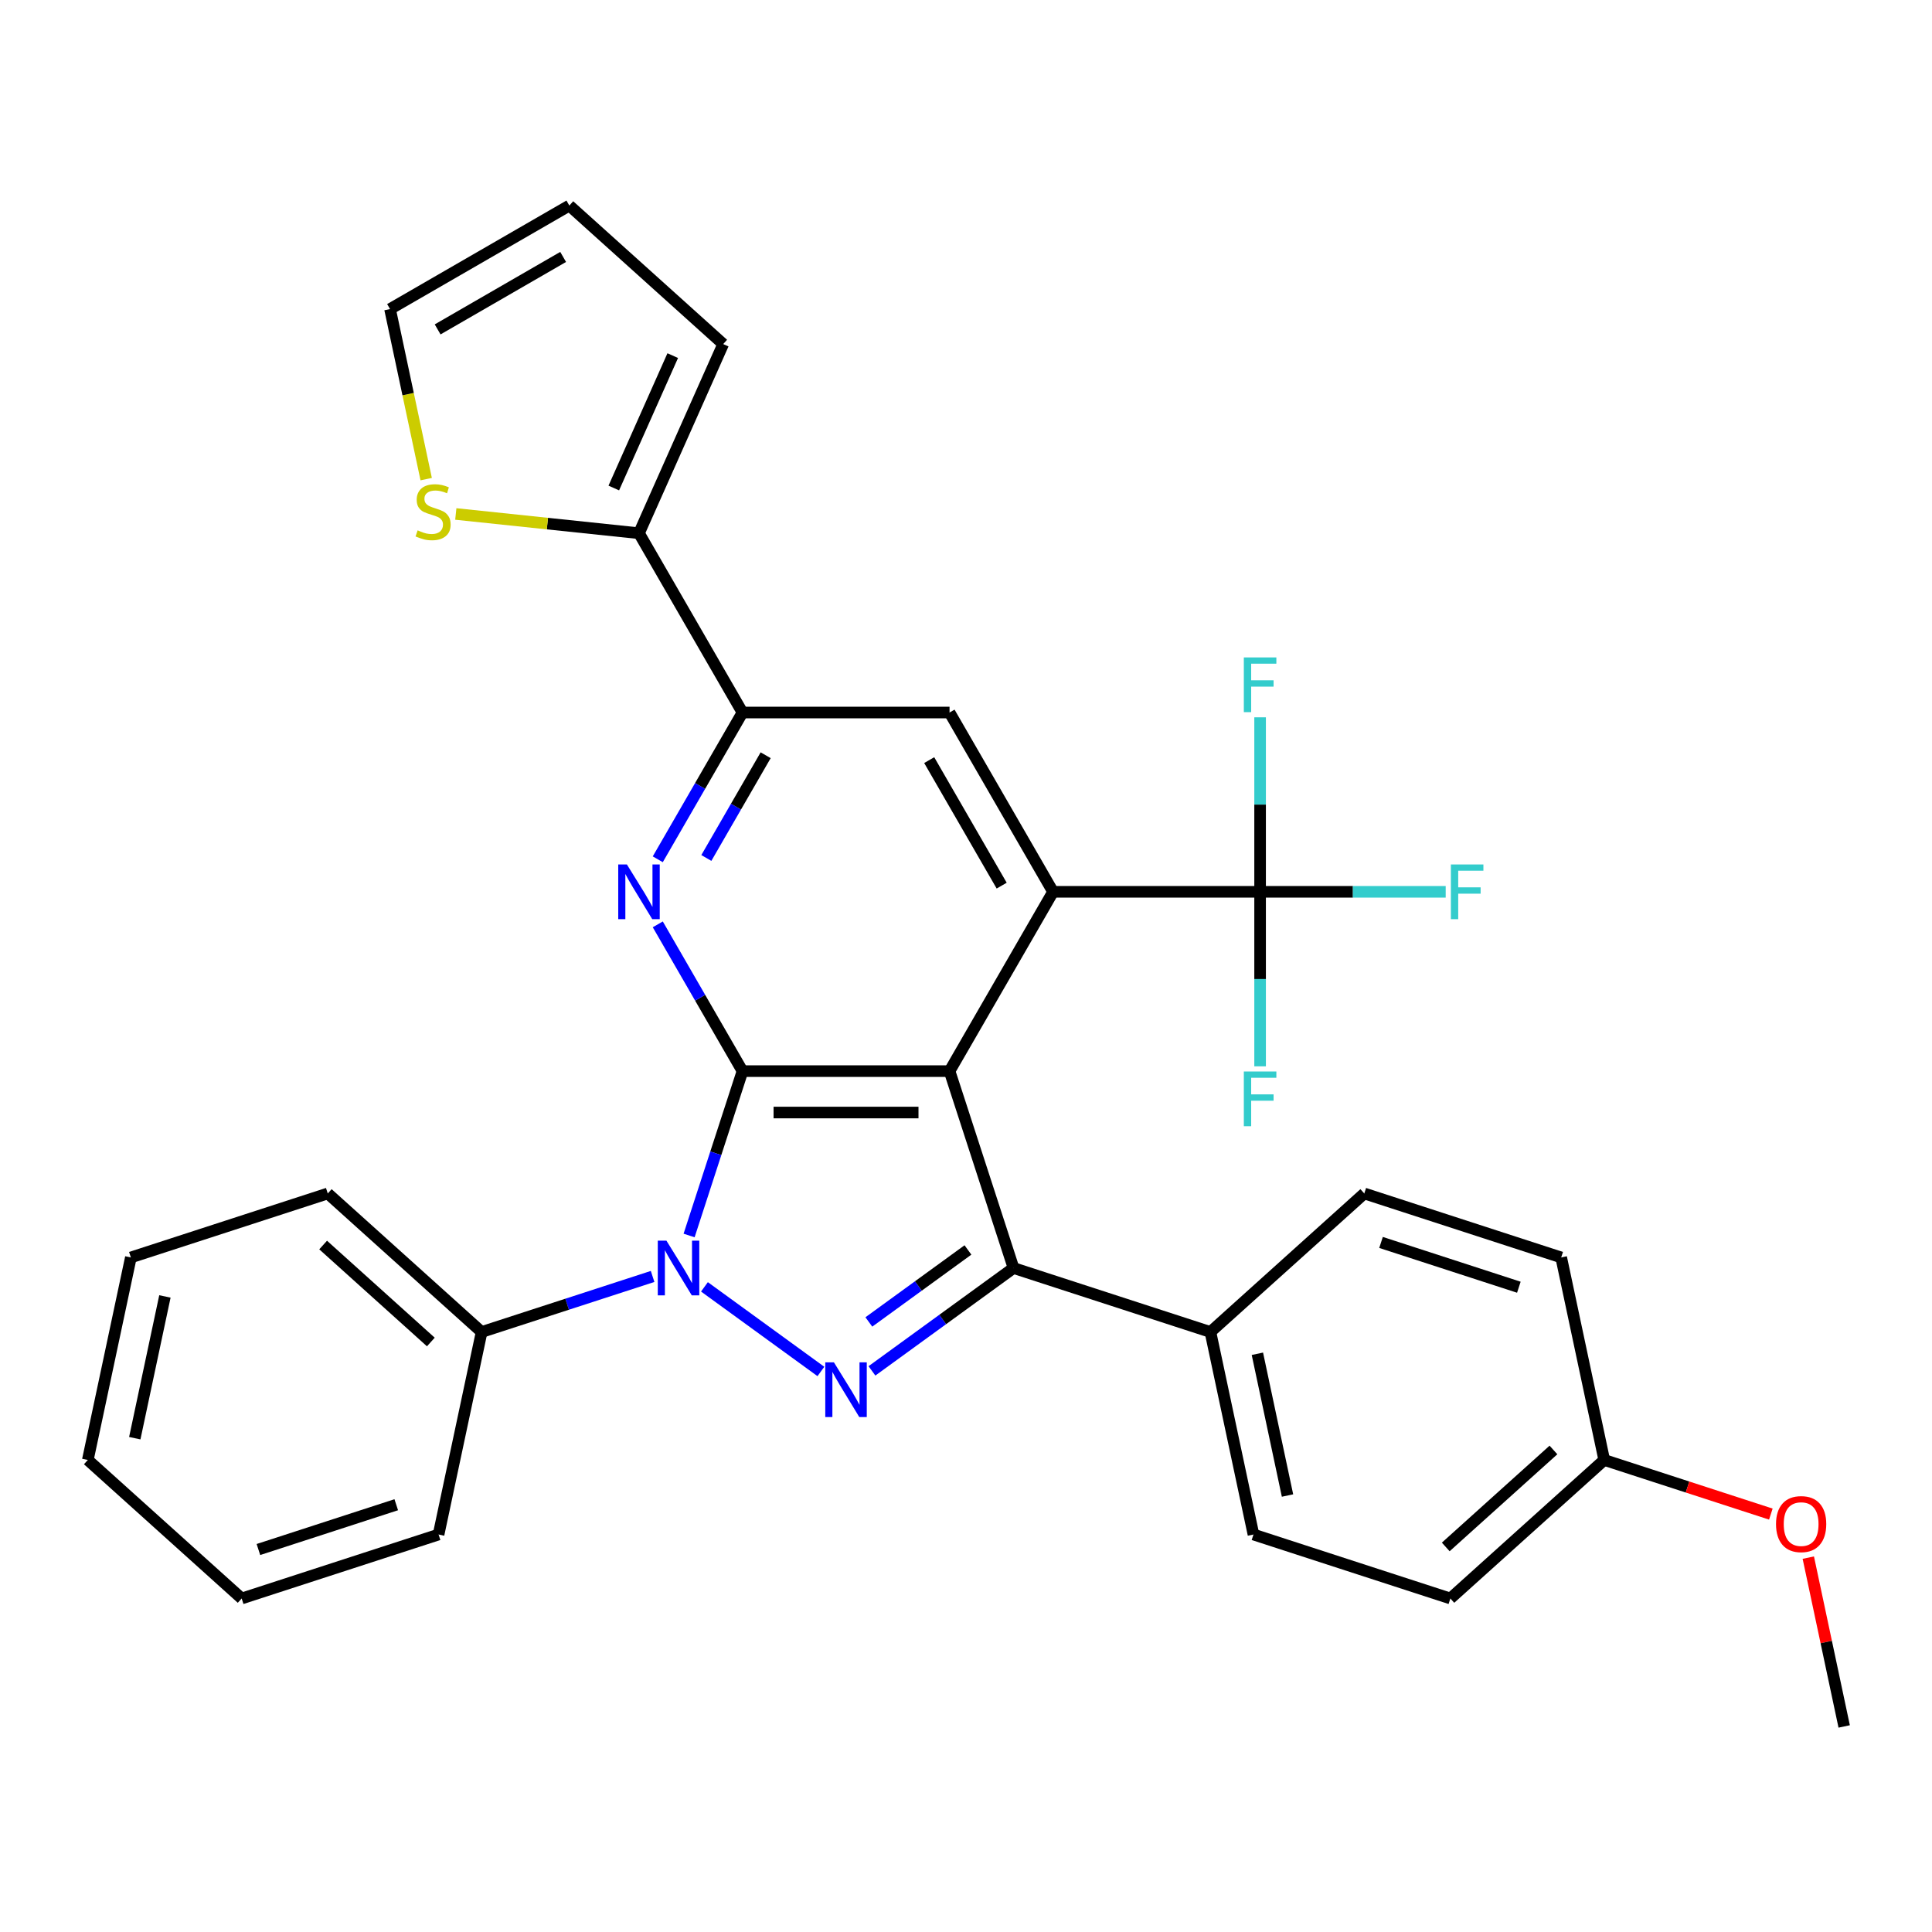 <?xml version='1.0' encoding='iso-8859-1'?>
<svg version='1.1' baseProfile='full'
              xmlns='http://www.w3.org/2000/svg'
                      xmlns:rdkit='http://www.rdkit.org/xml'
                      xmlns:xlink='http://www.w3.org/1999/xlink'
                  xml:space='preserve'
width='1000px' height='1000px' viewBox='0 0 1000 1000'>
<!-- END OF HEADER -->
<rect style='opacity:1.0;fill:#FFFFFF;stroke:none' width='1000' height='1000' x='0' y='0'> </rect>
<path class='bond-0' d='M 491.482,554.41 L 384.32,554.41' style='fill:none;fill-rule:evenodd;stroke:#000000;stroke-width:6px;stroke-linecap:butt;stroke-linejoin:miter;stroke-opacity:1' />
<path class='bond-0' d='M 475.408,575.843 L 400.395,575.843' style='fill:none;fill-rule:evenodd;stroke:#000000;stroke-width:6px;stroke-linecap:butt;stroke-linejoin:miter;stroke-opacity:1' />
<path class='bond-3' d='M 491.482,554.41 L 524.597,656.327' style='fill:none;fill-rule:evenodd;stroke:#000000;stroke-width:6px;stroke-linecap:butt;stroke-linejoin:miter;stroke-opacity:1' />
<path class='bond-4' d='M 491.482,554.41 L 545.063,461.605' style='fill:none;fill-rule:evenodd;stroke:#000000;stroke-width:6px;stroke-linecap:butt;stroke-linejoin:miter;stroke-opacity:1' />
<path class='bond-1' d='M 384.32,554.41 L 370.499,596.949' style='fill:none;fill-rule:evenodd;stroke:#000000;stroke-width:6px;stroke-linecap:butt;stroke-linejoin:miter;stroke-opacity:1' />
<path class='bond-1' d='M 370.499,596.949 L 356.677,639.488' style='fill:none;fill-rule:evenodd;stroke:#0000FF;stroke-width:6px;stroke-linecap:butt;stroke-linejoin:miter;stroke-opacity:1' />
<path class='bond-5' d='M 384.32,554.41 L 362.391,516.427' style='fill:none;fill-rule:evenodd;stroke:#000000;stroke-width:6px;stroke-linecap:butt;stroke-linejoin:miter;stroke-opacity:1' />
<path class='bond-5' d='M 362.391,516.427 L 340.462,478.445' style='fill:none;fill-rule:evenodd;stroke:#0000FF;stroke-width:6px;stroke-linecap:butt;stroke-linejoin:miter;stroke-opacity:1' />
<path class='bond-12' d='M 337.787,660.688 L 293.538,675.065' style='fill:none;fill-rule:evenodd;stroke:#0000FF;stroke-width:6px;stroke-linecap:butt;stroke-linejoin:miter;stroke-opacity:1' />
<path class='bond-12' d='M 293.538,675.065 L 249.289,689.442' style='fill:none;fill-rule:evenodd;stroke:#000000;stroke-width:6px;stroke-linecap:butt;stroke-linejoin:miter;stroke-opacity:1' />
<path class='bond-31' d='M 364.625,666.077 L 424.897,709.867' style='fill:none;fill-rule:evenodd;stroke:#0000FF;stroke-width:6px;stroke-linecap:butt;stroke-linejoin:miter;stroke-opacity:1' />
<path class='bond-2' d='M 451.32,709.566 L 487.959,682.947' style='fill:none;fill-rule:evenodd;stroke:#0000FF;stroke-width:6px;stroke-linecap:butt;stroke-linejoin:miter;stroke-opacity:1' />
<path class='bond-2' d='M 487.959,682.947 L 524.597,656.327' style='fill:none;fill-rule:evenodd;stroke:#000000;stroke-width:6px;stroke-linecap:butt;stroke-linejoin:miter;stroke-opacity:1' />
<path class='bond-2' d='M 449.714,684.241 L 475.361,665.608' style='fill:none;fill-rule:evenodd;stroke:#0000FF;stroke-width:6px;stroke-linecap:butt;stroke-linejoin:miter;stroke-opacity:1' />
<path class='bond-2' d='M 475.361,665.608 L 501.008,646.974' style='fill:none;fill-rule:evenodd;stroke:#000000;stroke-width:6px;stroke-linecap:butt;stroke-linejoin:miter;stroke-opacity:1' />
<path class='bond-10' d='M 524.597,656.327 L 626.514,689.442' style='fill:none;fill-rule:evenodd;stroke:#000000;stroke-width:6px;stroke-linecap:butt;stroke-linejoin:miter;stroke-opacity:1' />
<path class='bond-6' d='M 545.063,461.605 L 652.225,461.605' style='fill:none;fill-rule:evenodd;stroke:#000000;stroke-width:6px;stroke-linecap:butt;stroke-linejoin:miter;stroke-opacity:1' />
<path class='bond-8' d='M 545.063,461.605 L 491.482,368.801' style='fill:none;fill-rule:evenodd;stroke:#000000;stroke-width:6px;stroke-linecap:butt;stroke-linejoin:miter;stroke-opacity:1' />
<path class='bond-8' d='M 518.465,458.401 L 480.958,393.437' style='fill:none;fill-rule:evenodd;stroke:#000000;stroke-width:6px;stroke-linecap:butt;stroke-linejoin:miter;stroke-opacity:1' />
<path class='bond-32' d='M 340.462,444.766 L 362.391,406.783' style='fill:none;fill-rule:evenodd;stroke:#0000FF;stroke-width:6px;stroke-linecap:butt;stroke-linejoin:miter;stroke-opacity:1' />
<path class='bond-32' d='M 362.391,406.783 L 384.32,368.801' style='fill:none;fill-rule:evenodd;stroke:#000000;stroke-width:6px;stroke-linecap:butt;stroke-linejoin:miter;stroke-opacity:1' />
<path class='bond-32' d='M 365.601,444.088 L 380.952,417.5' style='fill:none;fill-rule:evenodd;stroke:#0000FF;stroke-width:6px;stroke-linecap:butt;stroke-linejoin:miter;stroke-opacity:1' />
<path class='bond-32' d='M 380.952,417.5 L 396.303,390.912' style='fill:none;fill-rule:evenodd;stroke:#000000;stroke-width:6px;stroke-linecap:butt;stroke-linejoin:miter;stroke-opacity:1' />
<path class='bond-16' d='M 652.225,461.605 L 700.257,461.605' style='fill:none;fill-rule:evenodd;stroke:#000000;stroke-width:6px;stroke-linecap:butt;stroke-linejoin:miter;stroke-opacity:1' />
<path class='bond-16' d='M 700.257,461.605 L 748.288,461.605' style='fill:none;fill-rule:evenodd;stroke:#33CCCC;stroke-width:6px;stroke-linecap:butt;stroke-linejoin:miter;stroke-opacity:1' />
<path class='bond-17' d='M 652.225,461.605 L 652.225,416.444' style='fill:none;fill-rule:evenodd;stroke:#000000;stroke-width:6px;stroke-linecap:butt;stroke-linejoin:miter;stroke-opacity:1' />
<path class='bond-17' d='M 652.225,416.444 L 652.225,371.283' style='fill:none;fill-rule:evenodd;stroke:#33CCCC;stroke-width:6px;stroke-linecap:butt;stroke-linejoin:miter;stroke-opacity:1' />
<path class='bond-18' d='M 652.225,461.605 L 652.225,506.767' style='fill:none;fill-rule:evenodd;stroke:#000000;stroke-width:6px;stroke-linecap:butt;stroke-linejoin:miter;stroke-opacity:1' />
<path class='bond-18' d='M 652.225,506.767 L 652.225,551.928' style='fill:none;fill-rule:evenodd;stroke:#33CCCC;stroke-width:6px;stroke-linecap:butt;stroke-linejoin:miter;stroke-opacity:1' />
<path class='bond-7' d='M 384.32,368.801 L 491.482,368.801' style='fill:none;fill-rule:evenodd;stroke:#000000;stroke-width:6px;stroke-linecap:butt;stroke-linejoin:miter;stroke-opacity:1' />
<path class='bond-9' d='M 384.32,368.801 L 330.739,275.996' style='fill:none;fill-rule:evenodd;stroke:#000000;stroke-width:6px;stroke-linecap:butt;stroke-linejoin:miter;stroke-opacity:1' />
<path class='bond-11' d='M 330.739,275.996 L 283.332,271.013' style='fill:none;fill-rule:evenodd;stroke:#000000;stroke-width:6px;stroke-linecap:butt;stroke-linejoin:miter;stroke-opacity:1' />
<path class='bond-11' d='M 283.332,271.013 L 235.924,266.03' style='fill:none;fill-rule:evenodd;stroke:#CCCC00;stroke-width:6px;stroke-linecap:butt;stroke-linejoin:miter;stroke-opacity:1' />
<path class='bond-13' d='M 330.739,275.996 L 374.326,178.098' style='fill:none;fill-rule:evenodd;stroke:#000000;stroke-width:6px;stroke-linecap:butt;stroke-linejoin:miter;stroke-opacity:1' />
<path class='bond-13' d='M 317.698,252.594 L 348.209,184.066' style='fill:none;fill-rule:evenodd;stroke:#000000;stroke-width:6px;stroke-linecap:butt;stroke-linejoin:miter;stroke-opacity:1' />
<path class='bond-19' d='M 626.514,689.442 L 648.794,794.262' style='fill:none;fill-rule:evenodd;stroke:#000000;stroke-width:6px;stroke-linecap:butt;stroke-linejoin:miter;stroke-opacity:1' />
<path class='bond-19' d='M 650.82,700.709 L 666.416,774.083' style='fill:none;fill-rule:evenodd;stroke:#000000;stroke-width:6px;stroke-linecap:butt;stroke-linejoin:miter;stroke-opacity:1' />
<path class='bond-20' d='M 626.514,689.442 L 706.151,617.737' style='fill:none;fill-rule:evenodd;stroke:#000000;stroke-width:6px;stroke-linecap:butt;stroke-linejoin:miter;stroke-opacity:1' />
<path class='bond-14' d='M 220.594,247.995 L 211.239,203.985' style='fill:none;fill-rule:evenodd;stroke:#CCCC00;stroke-width:6px;stroke-linecap:butt;stroke-linejoin:miter;stroke-opacity:1' />
<path class='bond-14' d='M 211.239,203.985 L 201.884,159.974' style='fill:none;fill-rule:evenodd;stroke:#000000;stroke-width:6px;stroke-linecap:butt;stroke-linejoin:miter;stroke-opacity:1' />
<path class='bond-25' d='M 249.289,689.442 L 169.652,617.737' style='fill:none;fill-rule:evenodd;stroke:#000000;stroke-width:6px;stroke-linecap:butt;stroke-linejoin:miter;stroke-opacity:1' />
<path class='bond-25' d='M 223.002,694.614 L 167.256,644.42' style='fill:none;fill-rule:evenodd;stroke:#000000;stroke-width:6px;stroke-linecap:butt;stroke-linejoin:miter;stroke-opacity:1' />
<path class='bond-26' d='M 249.289,689.442 L 227.008,794.262' style='fill:none;fill-rule:evenodd;stroke:#000000;stroke-width:6px;stroke-linecap:butt;stroke-linejoin:miter;stroke-opacity:1' />
<path class='bond-15' d='M 374.326,178.098 L 294.689,106.393' style='fill:none;fill-rule:evenodd;stroke:#000000;stroke-width:6px;stroke-linecap:butt;stroke-linejoin:miter;stroke-opacity:1' />
<path class='bond-34' d='M 201.884,159.974 L 294.689,106.393' style='fill:none;fill-rule:evenodd;stroke:#000000;stroke-width:6px;stroke-linecap:butt;stroke-linejoin:miter;stroke-opacity:1' />
<path class='bond-34' d='M 226.521,170.498 L 291.485,132.991' style='fill:none;fill-rule:evenodd;stroke:#000000;stroke-width:6px;stroke-linecap:butt;stroke-linejoin:miter;stroke-opacity:1' />
<path class='bond-22' d='M 648.794,794.262 L 750.711,827.377' style='fill:none;fill-rule:evenodd;stroke:#000000;stroke-width:6px;stroke-linecap:butt;stroke-linejoin:miter;stroke-opacity:1' />
<path class='bond-23' d='M 706.151,617.737 L 808.068,650.852' style='fill:none;fill-rule:evenodd;stroke:#000000;stroke-width:6px;stroke-linecap:butt;stroke-linejoin:miter;stroke-opacity:1' />
<path class='bond-23' d='M 714.816,643.088 L 786.157,666.268' style='fill:none;fill-rule:evenodd;stroke:#000000;stroke-width:6px;stroke-linecap:butt;stroke-linejoin:miter;stroke-opacity:1' />
<path class='bond-21' d='M 830.348,755.672 L 808.068,650.852' style='fill:none;fill-rule:evenodd;stroke:#000000;stroke-width:6px;stroke-linecap:butt;stroke-linejoin:miter;stroke-opacity:1' />
<path class='bond-24' d='M 830.348,755.672 L 873.467,769.682' style='fill:none;fill-rule:evenodd;stroke:#000000;stroke-width:6px;stroke-linecap:butt;stroke-linejoin:miter;stroke-opacity:1' />
<path class='bond-24' d='M 873.467,769.682 L 916.586,783.692' style='fill:none;fill-rule:evenodd;stroke:#FF0000;stroke-width:6px;stroke-linecap:butt;stroke-linejoin:miter;stroke-opacity:1' />
<path class='bond-33' d='M 830.348,755.672 L 750.711,827.377' style='fill:none;fill-rule:evenodd;stroke:#000000;stroke-width:6px;stroke-linecap:butt;stroke-linejoin:miter;stroke-opacity:1' />
<path class='bond-33' d='M 804.062,750.5 L 748.316,800.694' style='fill:none;fill-rule:evenodd;stroke:#000000;stroke-width:6px;stroke-linecap:butt;stroke-linejoin:miter;stroke-opacity:1' />
<path class='bond-27' d='M 935.972,806.226 L 945.259,849.916' style='fill:none;fill-rule:evenodd;stroke:#FF0000;stroke-width:6px;stroke-linecap:butt;stroke-linejoin:miter;stroke-opacity:1' />
<path class='bond-27' d='M 945.259,849.916 L 954.545,893.607' style='fill:none;fill-rule:evenodd;stroke:#000000;stroke-width:6px;stroke-linecap:butt;stroke-linejoin:miter;stroke-opacity:1' />
<path class='bond-29' d='M 169.652,617.737 L 67.735,650.852' style='fill:none;fill-rule:evenodd;stroke:#000000;stroke-width:6px;stroke-linecap:butt;stroke-linejoin:miter;stroke-opacity:1' />
<path class='bond-28' d='M 227.008,794.262 L 125.091,827.377' style='fill:none;fill-rule:evenodd;stroke:#000000;stroke-width:6px;stroke-linecap:butt;stroke-linejoin:miter;stroke-opacity:1' />
<path class='bond-28' d='M 205.098,778.846 L 133.756,802.027' style='fill:none;fill-rule:evenodd;stroke:#000000;stroke-width:6px;stroke-linecap:butt;stroke-linejoin:miter;stroke-opacity:1' />
<path class='bond-30' d='M 125.091,827.377 L 45.455,755.672' style='fill:none;fill-rule:evenodd;stroke:#000000;stroke-width:6px;stroke-linecap:butt;stroke-linejoin:miter;stroke-opacity:1' />
<path class='bond-35' d='M 67.735,650.852 L 45.455,755.672' style='fill:none;fill-rule:evenodd;stroke:#000000;stroke-width:6px;stroke-linecap:butt;stroke-linejoin:miter;stroke-opacity:1' />
<path class='bond-35' d='M 85.357,671.031 L 69.761,744.405' style='fill:none;fill-rule:evenodd;stroke:#000000;stroke-width:6px;stroke-linecap:butt;stroke-linejoin:miter;stroke-opacity:1' />
<path  class='atom-2' d='M 344.946 642.167
L 354.226 657.167
Q 355.146 658.647, 356.626 661.327
Q 358.106 664.007, 358.186 664.167
L 358.186 642.167
L 361.946 642.167
L 361.946 670.487
L 358.066 670.487
L 348.106 654.087
Q 346.946 652.167, 345.706 649.967
Q 344.506 647.767, 344.146 647.087
L 344.146 670.487
L 340.466 670.487
L 340.466 642.167
L 344.946 642.167
' fill='#0000FF'/>
<path  class='atom-3' d='M 431.641 705.156
L 440.921 720.156
Q 441.841 721.636, 443.321 724.316
Q 444.801 726.996, 444.881 727.156
L 444.881 705.156
L 448.641 705.156
L 448.641 733.476
L 444.761 733.476
L 434.801 717.076
Q 433.641 715.156, 432.401 712.956
Q 431.201 710.756, 430.841 710.076
L 430.841 733.476
L 427.161 733.476
L 427.161 705.156
L 431.641 705.156
' fill='#0000FF'/>
<path  class='atom-6' d='M 324.479 447.445
L 333.759 462.445
Q 334.679 463.925, 336.159 466.605
Q 337.639 469.285, 337.719 469.445
L 337.719 447.445
L 341.479 447.445
L 341.479 475.765
L 337.599 475.765
L 327.639 459.365
Q 326.479 457.445, 325.239 455.245
Q 324.039 453.045, 323.679 452.365
L 323.679 475.765
L 319.999 475.765
L 319.999 447.445
L 324.479 447.445
' fill='#0000FF'/>
<path  class='atom-12' d='M 216.165 274.514
Q 216.485 274.634, 217.805 275.194
Q 219.125 275.754, 220.565 276.114
Q 222.045 276.434, 223.485 276.434
Q 226.165 276.434, 227.725 275.154
Q 229.285 273.834, 229.285 271.554
Q 229.285 269.994, 228.485 269.034
Q 227.725 268.074, 226.525 267.554
Q 225.325 267.034, 223.325 266.434
Q 220.805 265.674, 219.285 264.954
Q 217.805 264.234, 216.725 262.714
Q 215.685 261.194, 215.685 258.634
Q 215.685 255.074, 218.085 252.874
Q 220.525 250.674, 225.325 250.674
Q 228.605 250.674, 232.325 252.234
L 231.405 255.314
Q 228.005 253.914, 225.445 253.914
Q 222.685 253.914, 221.165 255.074
Q 219.645 256.194, 219.685 258.154
Q 219.685 259.674, 220.445 260.594
Q 221.245 261.514, 222.365 262.034
Q 223.525 262.554, 225.445 263.154
Q 228.005 263.954, 229.525 264.754
Q 231.045 265.554, 232.125 267.194
Q 233.245 268.794, 233.245 271.554
Q 233.245 275.474, 230.605 277.594
Q 228.005 279.674, 223.645 279.674
Q 221.125 279.674, 219.205 279.114
Q 217.325 278.594, 215.085 277.674
L 216.165 274.514
' fill='#CCCC00'/>
<path  class='atom-17' d='M 750.967 447.445
L 767.807 447.445
L 767.807 450.685
L 754.767 450.685
L 754.767 459.285
L 766.367 459.285
L 766.367 462.565
L 754.767 462.565
L 754.767 475.765
L 750.967 475.765
L 750.967 447.445
' fill='#33CCCC'/>
<path  class='atom-18' d='M 643.805 340.284
L 660.645 340.284
L 660.645 343.524
L 647.605 343.524
L 647.605 352.124
L 659.205 352.124
L 659.205 355.404
L 647.605 355.404
L 647.605 368.604
L 643.805 368.604
L 643.805 340.284
' fill='#33CCCC'/>
<path  class='atom-19' d='M 643.805 554.607
L 660.645 554.607
L 660.645 557.847
L 647.605 557.847
L 647.605 566.447
L 659.205 566.447
L 659.205 569.727
L 647.605 569.727
L 647.605 582.927
L 643.805 582.927
L 643.805 554.607
' fill='#33CCCC'/>
<path  class='atom-25' d='M 919.265 788.867
Q 919.265 782.067, 922.625 778.267
Q 925.985 774.467, 932.265 774.467
Q 938.545 774.467, 941.905 778.267
Q 945.265 782.067, 945.265 788.867
Q 945.265 795.747, 941.865 799.667
Q 938.465 803.547, 932.265 803.547
Q 926.025 803.547, 922.625 799.667
Q 919.265 795.787, 919.265 788.867
M 932.265 800.347
Q 936.585 800.347, 938.905 797.467
Q 941.265 794.547, 941.265 788.867
Q 941.265 783.307, 938.905 780.507
Q 936.585 777.667, 932.265 777.667
Q 927.945 777.667, 925.585 780.467
Q 923.265 783.267, 923.265 788.867
Q 923.265 794.587, 925.585 797.467
Q 927.945 800.347, 932.265 800.347
' fill='#FF0000'/>
</svg>
